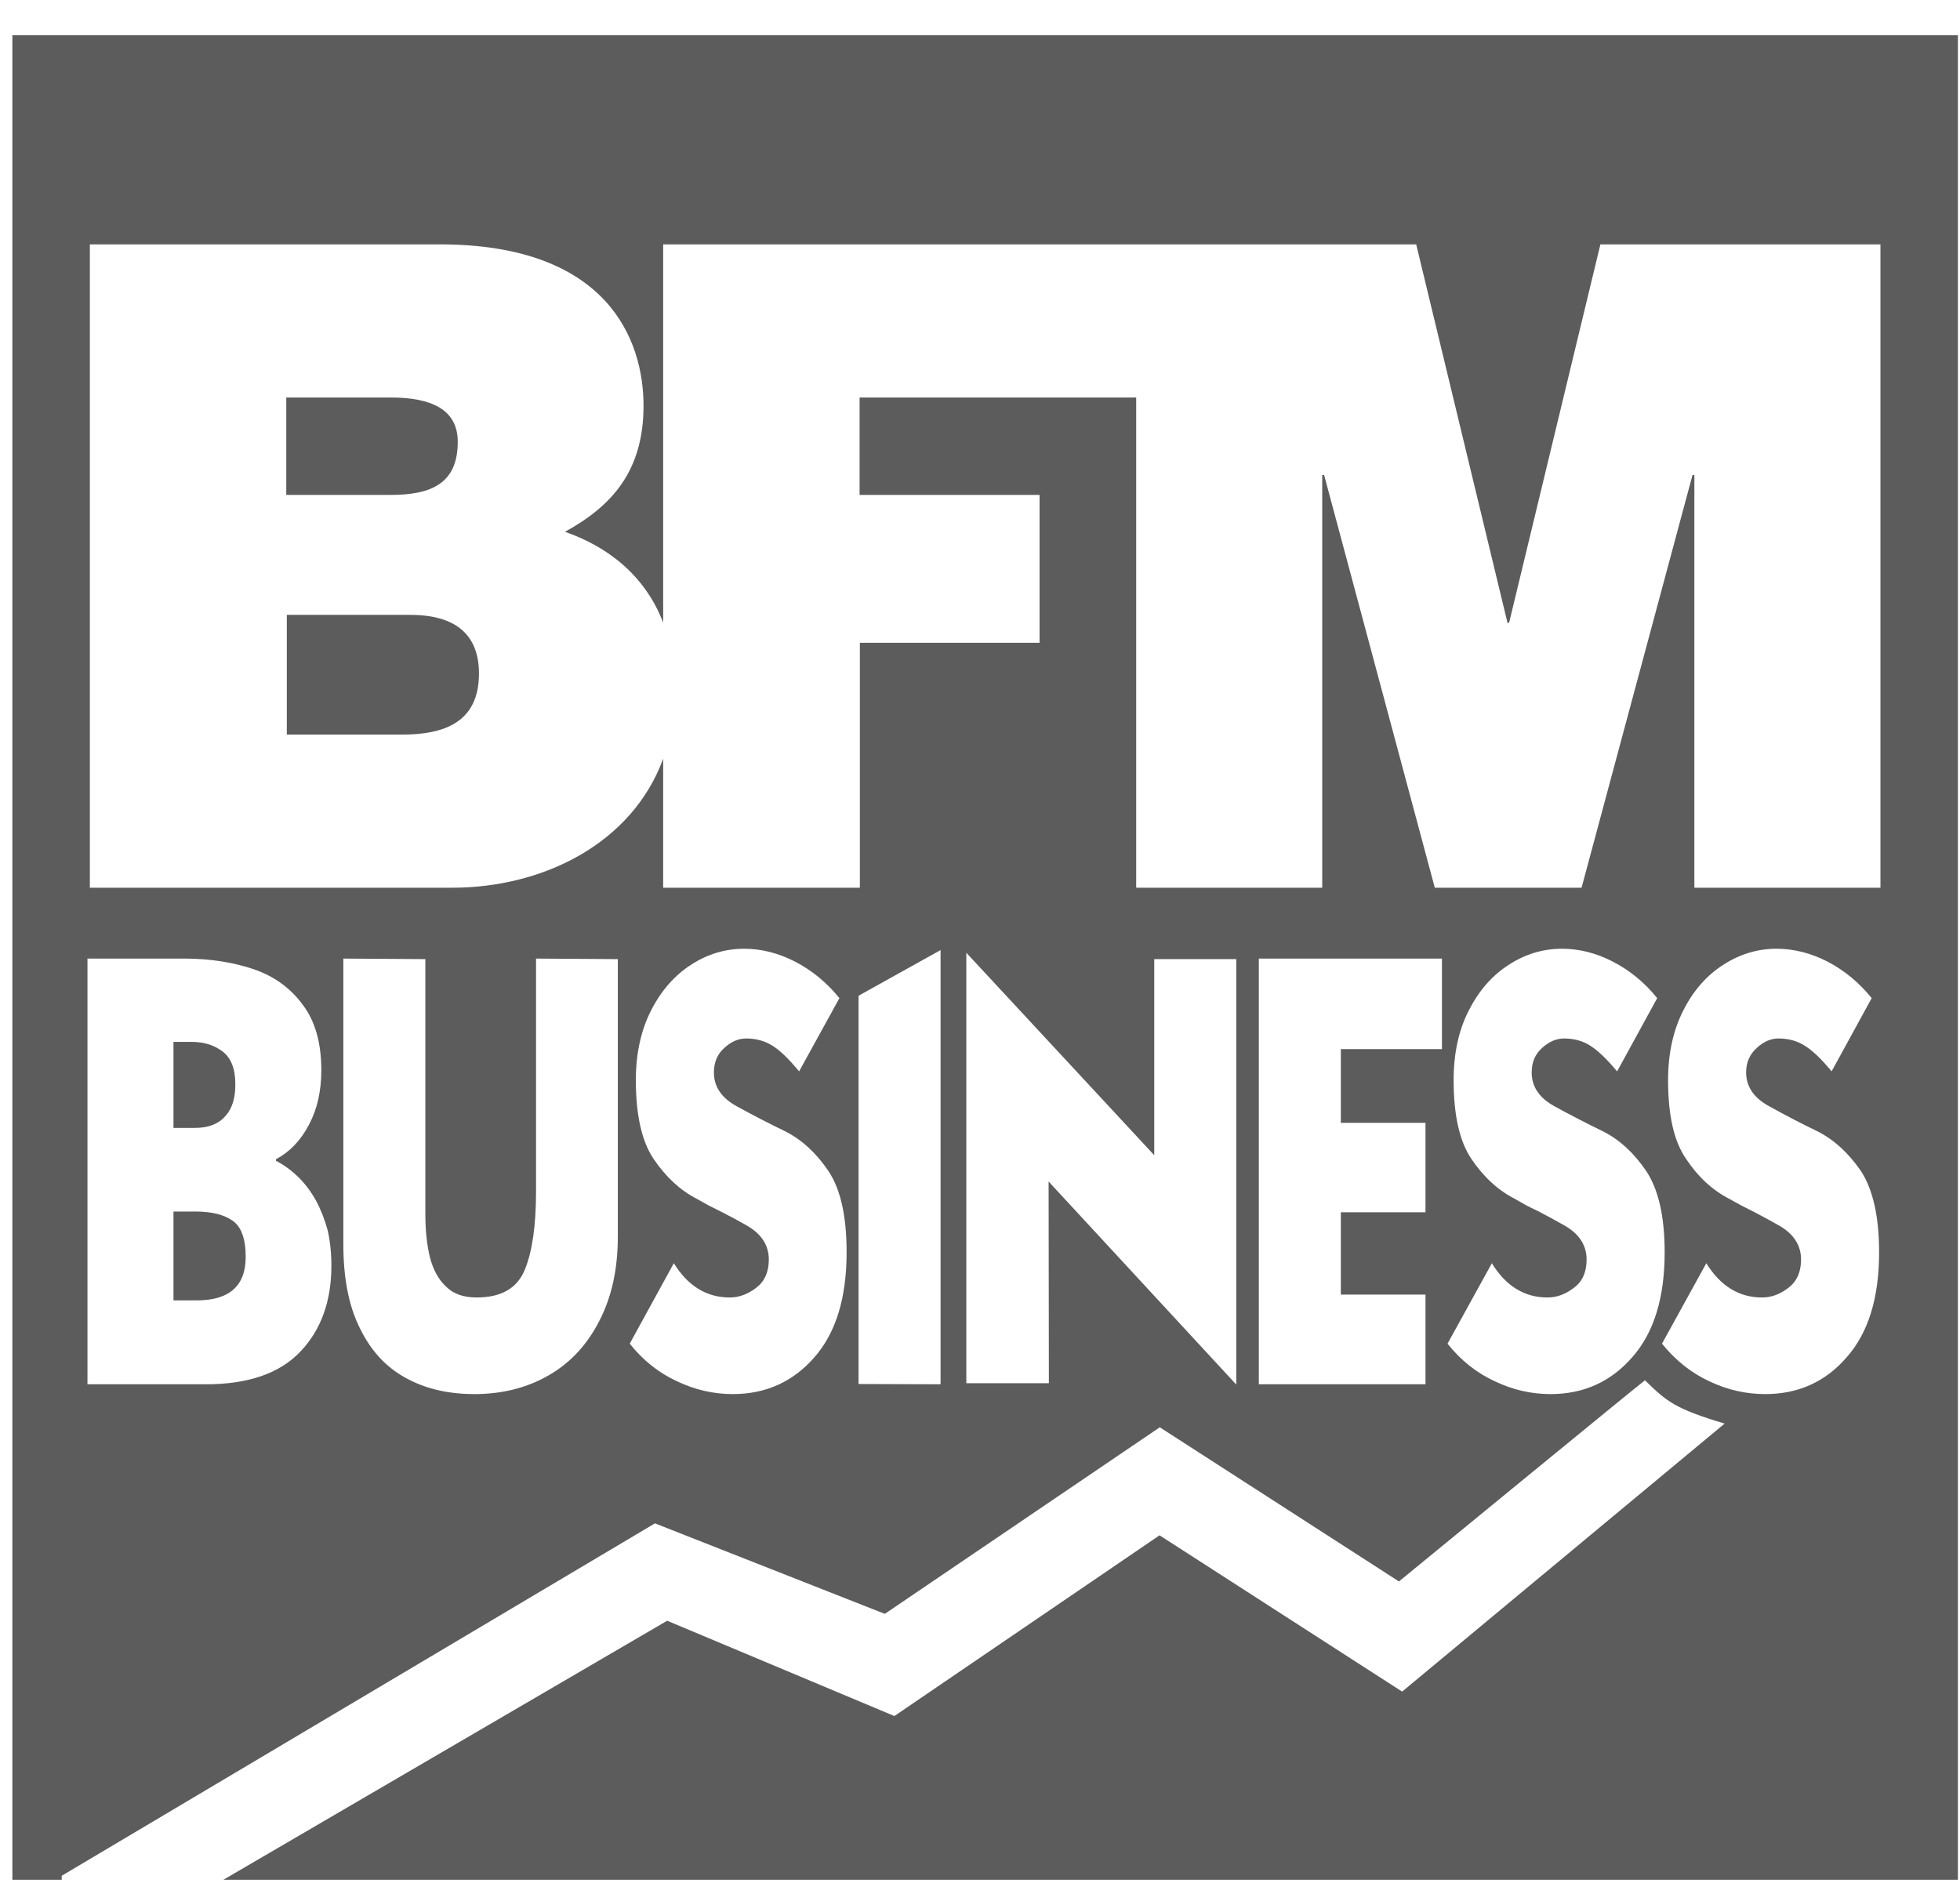<svg width="51" height="49" viewBox="0 0 51 49" fill="none" xmlns="http://www.w3.org/2000/svg">
<path fill-rule="evenodd" clip-rule="evenodd" d="M0.322 0.917H50.946V48.917H5.812L17.36 42.176L23.272 44.656L30.172 39.953L36.484 44.02L44.876 37.045C43.57 36.658 43.356 36.458 42.803 35.919C42.783 35.919 36.401 41.154 36.401 41.154L30.178 37.142L23.023 41.997L17.042 39.642L1.606 48.813V48.917H0.322V0.917ZM2.276 24.945H4.832C5.476 24.949 6.066 25.041 6.6 25.221C7.125 25.401 7.553 25.704 7.877 26.146C8.2 26.57 8.361 27.139 8.361 27.852C8.361 28.391 8.255 28.861 8.043 29.261C7.831 29.671 7.544 29.973 7.18 30.166V30.207C7.387 30.313 7.58 30.454 7.76 30.629C7.935 30.799 8.089 31.004 8.223 31.244C8.347 31.474 8.448 31.732 8.527 32.017C8.591 32.307 8.623 32.613 8.623 32.936C8.623 33.861 8.354 34.607 7.815 35.173C7.277 35.74 6.457 36.023 5.357 36.023H2.276V24.945ZM4.514 27.113V29.351H5.08C5.426 29.351 5.688 29.247 5.861 29.047C6.04 28.854 6.128 28.573 6.123 28.205C6.123 27.813 6.013 27.532 5.792 27.362C5.571 27.196 5.306 27.113 4.997 27.113H4.514ZM4.514 31.527V33.84H5.115C5.967 33.84 6.393 33.463 6.393 32.708C6.393 32.233 6.277 31.918 6.047 31.762C5.822 31.605 5.499 31.527 5.08 31.527H4.514ZM16.076 32.183V24.959L13.948 24.945V31.002C13.948 31.895 13.849 32.579 13.651 33.053C13.451 33.529 13.037 33.764 12.401 33.764C12.06 33.764 11.796 33.67 11.607 33.481C11.407 33.295 11.269 33.039 11.186 32.715C11.11 32.404 11.068 32.024 11.068 31.596V24.959L8.934 24.945V32.376C8.934 33.253 9.072 33.978 9.362 34.559C9.646 35.146 10.039 35.574 10.557 35.857C11.068 36.14 11.662 36.278 12.346 36.278C13.071 36.278 13.72 36.112 14.28 35.788C14.841 35.466 15.281 34.991 15.599 34.365C15.917 33.748 16.076 33.021 16.076 32.183ZM20.793 27.88C20.539 27.572 20.318 27.355 20.13 27.231C19.922 27.093 19.685 27.024 19.418 27.024C19.216 27.024 19.027 27.104 18.852 27.265C18.668 27.427 18.576 27.641 18.576 27.908C18.576 28.281 18.776 28.575 19.177 28.792C19.586 29.017 20.005 29.234 20.433 29.441C20.869 29.662 21.241 30.007 21.559 30.477C21.877 30.96 22.029 31.658 22.029 32.59C22.029 33.774 21.75 34.683 21.193 35.318C20.636 35.958 19.927 36.278 19.066 36.278C18.569 36.278 18.087 36.168 17.622 35.947C17.153 35.733 16.738 35.408 16.386 34.966L17.533 32.873C17.901 33.467 18.387 33.764 18.99 33.764C19.229 33.764 19.46 33.679 19.681 33.509C19.897 33.343 20.005 33.099 20.005 32.777C20.005 32.395 19.803 32.093 19.398 31.872C19.218 31.768 19.011 31.658 18.769 31.534L18.451 31.375L18.127 31.195C17.694 30.97 17.321 30.624 17.008 30.159C16.699 29.703 16.545 29.02 16.545 28.108C16.545 27.413 16.679 26.805 16.946 26.285C17.208 25.774 17.56 25.373 17.995 25.097C18.419 24.825 18.875 24.689 19.363 24.689C19.81 24.689 20.249 24.8 20.682 25.021C21.124 25.249 21.511 25.566 21.842 25.974L20.793 27.88ZM24.474 24.724L22.34 25.912V36.016L24.474 36.023V24.724ZM32.168 36.03L27.285 30.746L27.292 35.995H25.144V24.793L30.034 30.062V24.959H32.168V36.03ZM32.755 36.023H37.092V33.688H34.889V31.547H37.092V29.22H34.889V27.3H37.52V24.945H32.755V36.023ZM42.078 27.88C41.821 27.572 41.597 27.355 41.408 27.231C41.206 27.093 40.969 27.024 40.697 27.024C40.499 27.024 40.31 27.104 40.131 27.265C39.947 27.427 39.855 27.641 39.855 27.908C39.855 28.281 40.055 28.575 40.455 28.792C40.865 29.017 41.284 29.234 41.712 29.441C42.147 29.662 42.52 30.007 42.838 30.477C43.156 30.96 43.315 31.658 43.315 32.59C43.315 33.774 43.034 34.683 42.472 35.318C41.915 35.958 41.206 36.278 40.345 36.278C39.848 36.278 39.364 36.168 38.901 35.947C38.432 35.733 38.017 35.408 37.665 34.966L38.819 32.873C39.182 33.467 39.666 33.764 40.269 33.764C40.508 33.764 40.739 33.679 40.959 33.509C41.181 33.343 41.284 33.094 41.284 32.777C41.284 32.395 41.081 32.093 40.676 31.872C40.497 31.771 40.29 31.658 40.055 31.534L39.73 31.375L39.412 31.195C38.975 30.97 38.6 30.624 38.287 30.159C37.978 29.703 37.824 29.02 37.824 28.108C37.824 27.41 37.955 26.803 38.224 26.285C38.487 25.769 38.837 25.373 39.274 25.097C39.698 24.825 40.154 24.689 40.642 24.689C41.091 24.689 41.533 24.8 41.961 25.021C42.408 25.251 42.794 25.569 43.121 25.974L42.078 27.88ZM46.989 27.231C47.182 27.355 47.406 27.572 47.659 27.88L48.702 25.974C48.375 25.569 47.99 25.251 47.548 25.021C47.115 24.8 46.673 24.689 46.222 24.689C45.739 24.689 45.283 24.825 44.855 25.097C44.417 25.373 44.067 25.769 43.805 26.285C43.538 26.805 43.404 27.413 43.404 28.108C43.404 29.02 43.556 29.703 43.874 30.159C44.182 30.624 44.556 30.97 44.993 31.195L45.318 31.375L45.635 31.534C45.87 31.658 46.077 31.768 46.257 31.872C46.664 32.093 46.864 32.397 46.864 32.777C46.864 33.099 46.756 33.343 46.54 33.509C46.319 33.681 46.091 33.764 45.849 33.764C45.251 33.764 44.767 33.467 44.399 32.873L43.246 34.966C43.6 35.404 44.012 35.73 44.482 35.947C44.947 36.168 45.43 36.278 45.932 36.278C46.793 36.278 47.5 35.958 48.053 35.318C48.614 34.683 48.895 33.774 48.895 32.59C48.895 31.658 48.736 30.96 48.425 30.477C48.101 30.007 47.728 29.662 47.293 29.441C46.864 29.234 46.448 29.017 46.043 28.792C45.642 28.578 45.435 28.281 45.435 27.908C45.435 27.638 45.532 27.431 45.718 27.265C45.893 27.104 46.08 27.024 46.278 27.024C46.549 27.024 46.786 27.093 46.989 27.231ZM48.93 23.101V6.359H41.643L39.267 16.208H39.226L36.85 6.359H17.256V16.201C16.766 14.93 15.758 14.205 14.701 13.839C15.93 13.162 16.745 12.251 16.745 10.558C16.745 8.846 15.813 6.359 11.441 6.359H2.338V23.101H11.766C14.135 23.101 16.448 21.947 17.256 19.744V23.101H22.374V16.726H27.05V12.879H22.367V10.344H29.564V23.101H34.405V12.361H34.454L37.334 23.101H41.153L44.04 12.361H44.088V23.101H48.93ZM10.164 12.879H7.449V10.344H10.164C11.213 10.344 11.911 10.648 11.911 11.498C11.911 12.575 11.234 12.879 10.164 12.879ZM10.675 16.001C11.883 16.001 12.463 16.539 12.463 17.527C12.463 18.812 11.538 19.116 10.46 19.116H7.463V16.001H10.675Z" fill="#5C5C5C"/>
</svg>
